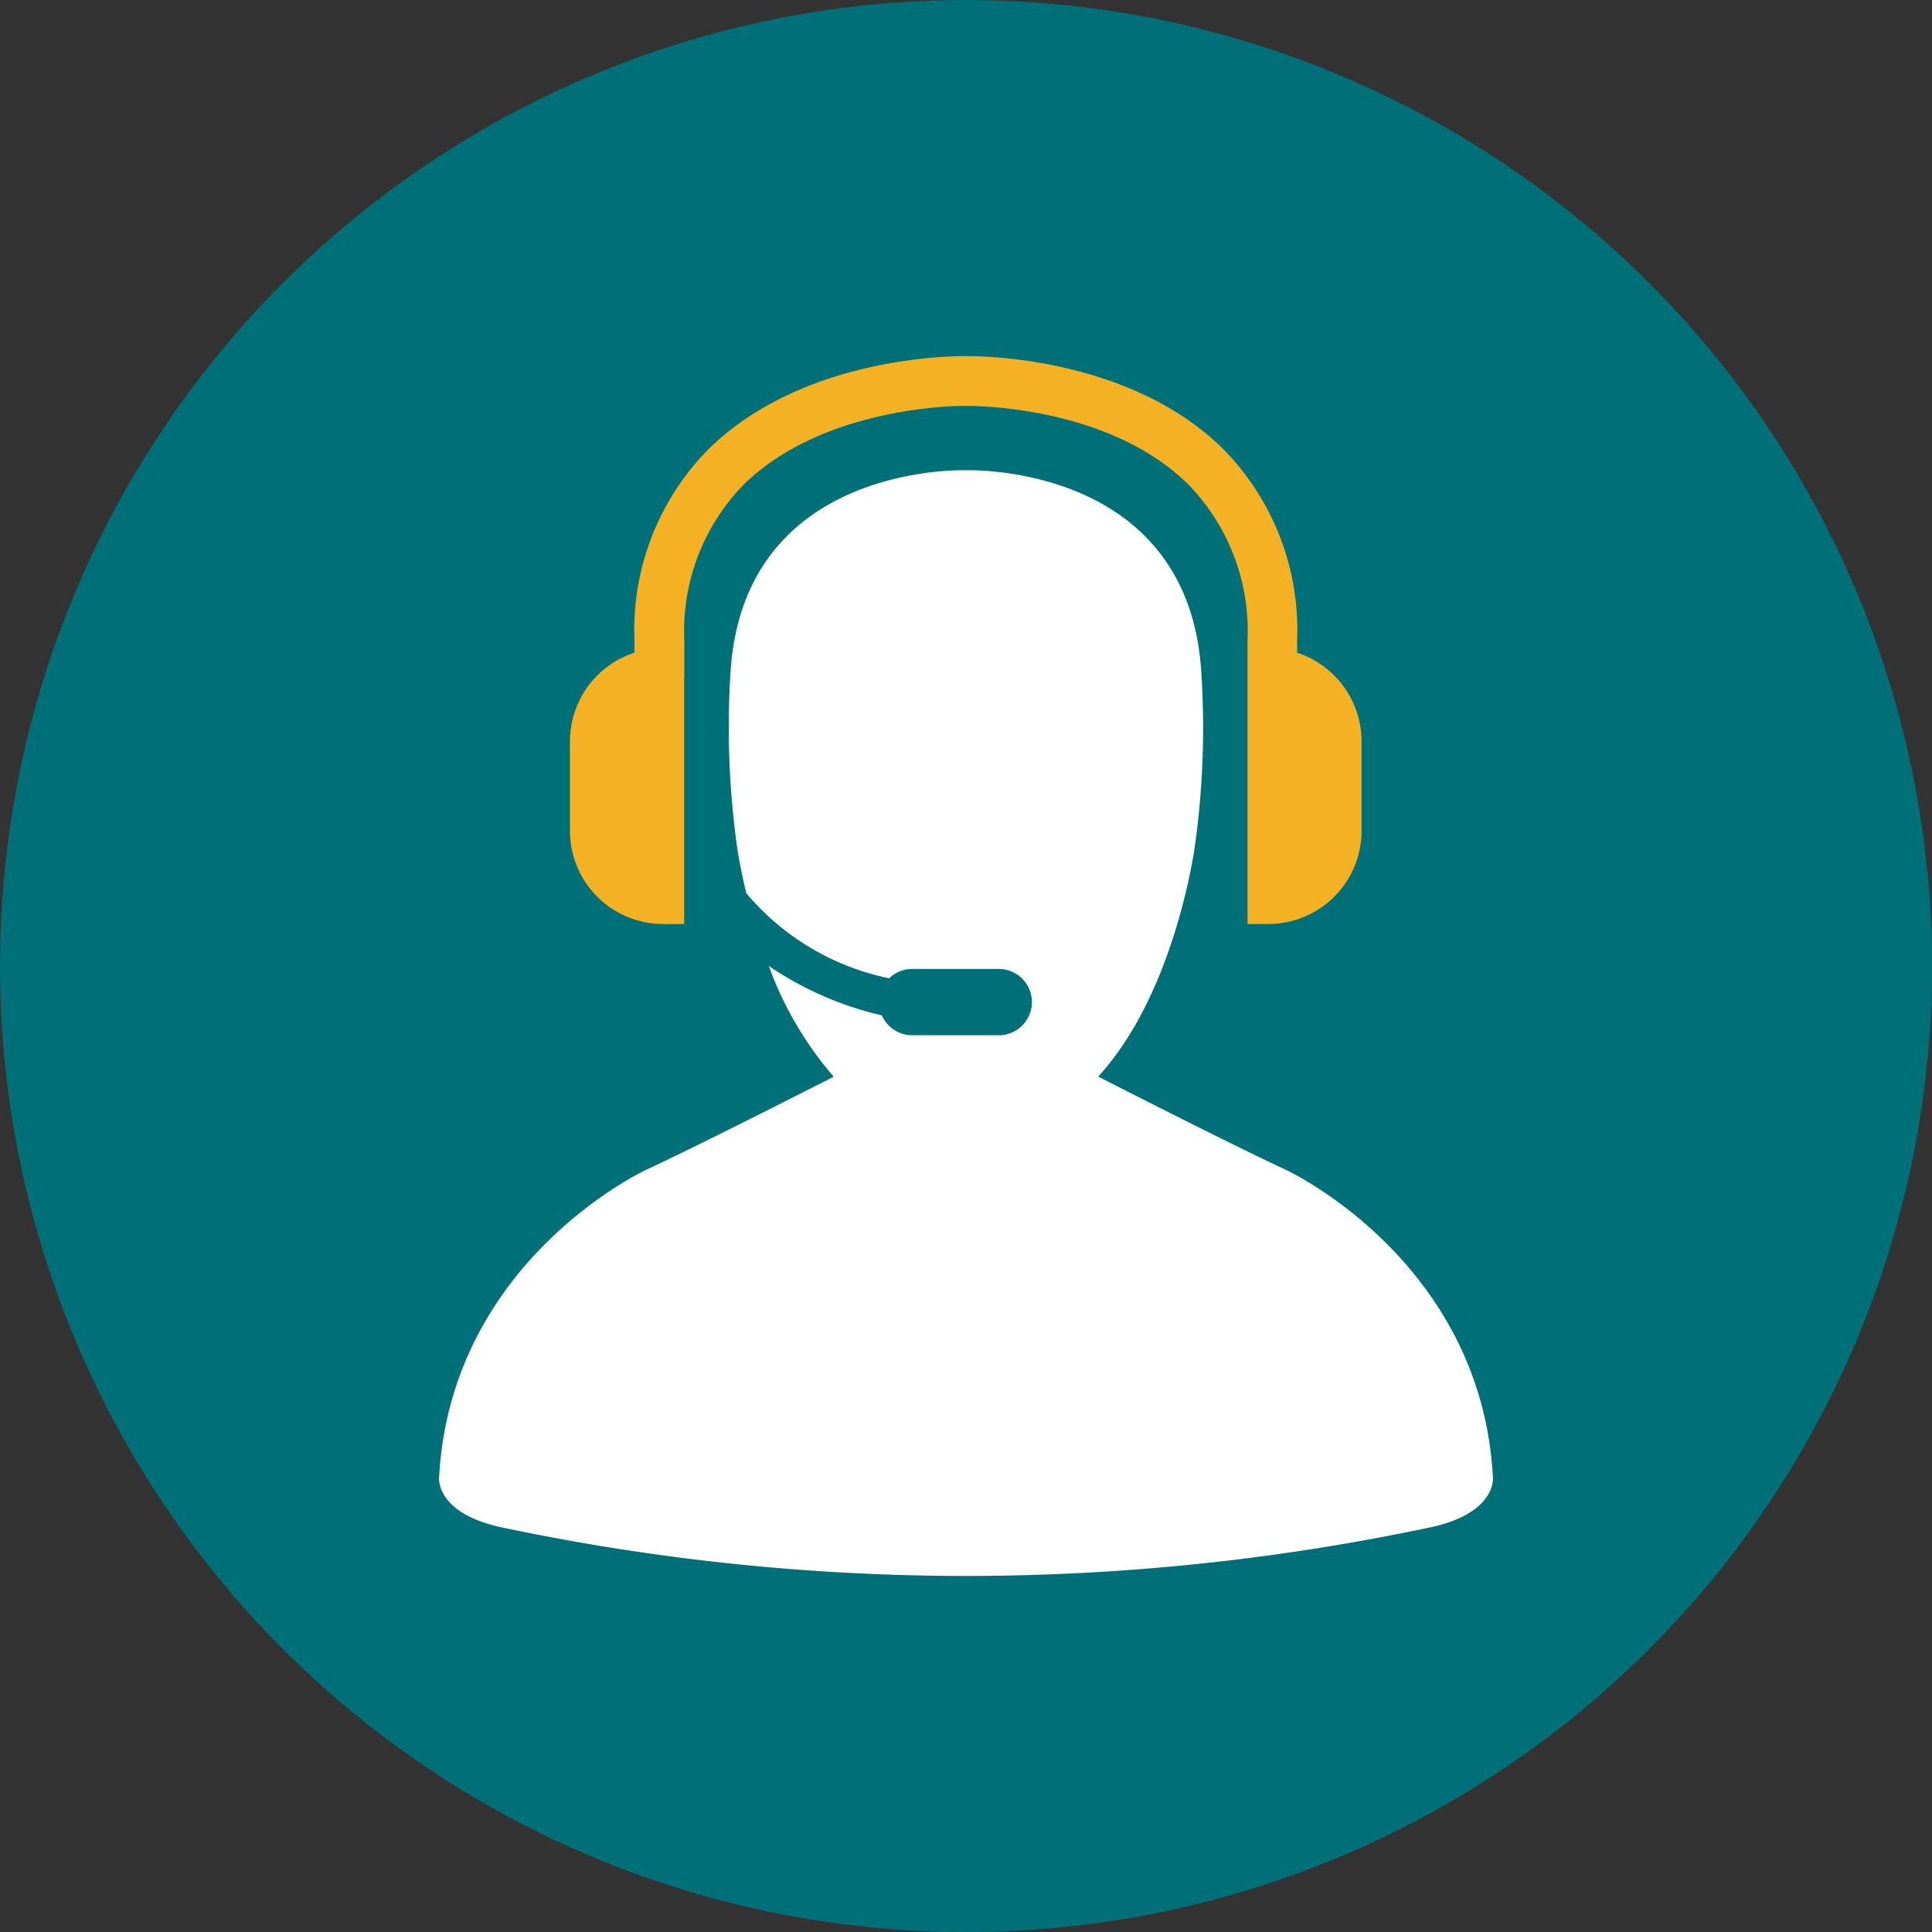 <svg xmlns="http://www.w3.org/2000/svg" width="67.905" height="67.905" viewBox="0 0 67.905 67.905">
  <rect x="0" y="0" width="67.905" height="67.905" fill="#333333" stroke="none"/>
  <g id="mq-icon6" transform="translate(-1154.489 -542.514)">
    <circle id="Ellipse_104" data-name="Ellipse 104" cx="33.953" cy="33.953" r="33.953" transform="translate(1154.489 542.514)" fill="#007078"/>
    <g id="Group_909" data-name="Group 909">
      <path id="Path_758" data-name="Path 758" d="M1206.962,594.456c-.4-7.662-7.29-10.832-7.29-10.832-1.647-.767-4.63-2.275-6.584-3.27,2.506-2.741,3.243-7.21,3.361-7.845a30.078,30.078,0,0,0,.258-6.44c-.476-6.927-7.47-7.035-8.2-7.027h-.124c-.662-.008-7.733.06-8.213,7.027a30.371,30.371,0,0,0,.258,6.44c.036.185.122.7.292,1.4a8.914,8.914,0,0,0,5.02,2.99,1.152,1.152,0,0,1,.813-.329h3.04a1.165,1.165,0,0,1,0,2.331h-3.04a1.171,1.171,0,0,1-1.071-.7,11.786,11.786,0,0,1-3.973-1.736,12.48,12.48,0,0,0,2.282,3.893c-1.957.994-4.938,2.5-6.584,3.269,0,0-6.883,3.17-7.286,10.832,0,0-.123,1.275,2.293,1.757a78.845,78.845,0,0,0,32.455,0c2.414-.482,2.293-1.757,2.293-1.757Z" fill="#fff"/>
      <path id="Path_759" data-name="Path 759" d="M1177.8,574.992h.736v-8.631c0-.021.005-.042.005-.064v-1.274a7.365,7.365,0,0,1,2.086-5.475c2.862-2.815,7.748-2.777,7.831-2.766.059,0,4.9-.073,7.778,2.739a7.382,7.382,0,0,1,2.1,5.5v1.348c0,.012,0,.024,0,.037v8.584h.735a3.275,3.275,0,0,0,3.273-3.274v-3.146a3.277,3.277,0,0,0-2.264-3.114v-.435a9.061,9.061,0,0,0-2.624-6.751c-3.393-3.322-8.818-3.236-9.006-3.239-.227,0-5.654-.069-9.048,3.259a9.047,9.047,0,0,0-2.614,6.731v.434a3.276,3.276,0,0,0-2.266,3.114v3.147a3.274,3.274,0,0,0,3.274,3.274Z" fill="#f4b123"/>
    </g>
  </g>
</svg>
